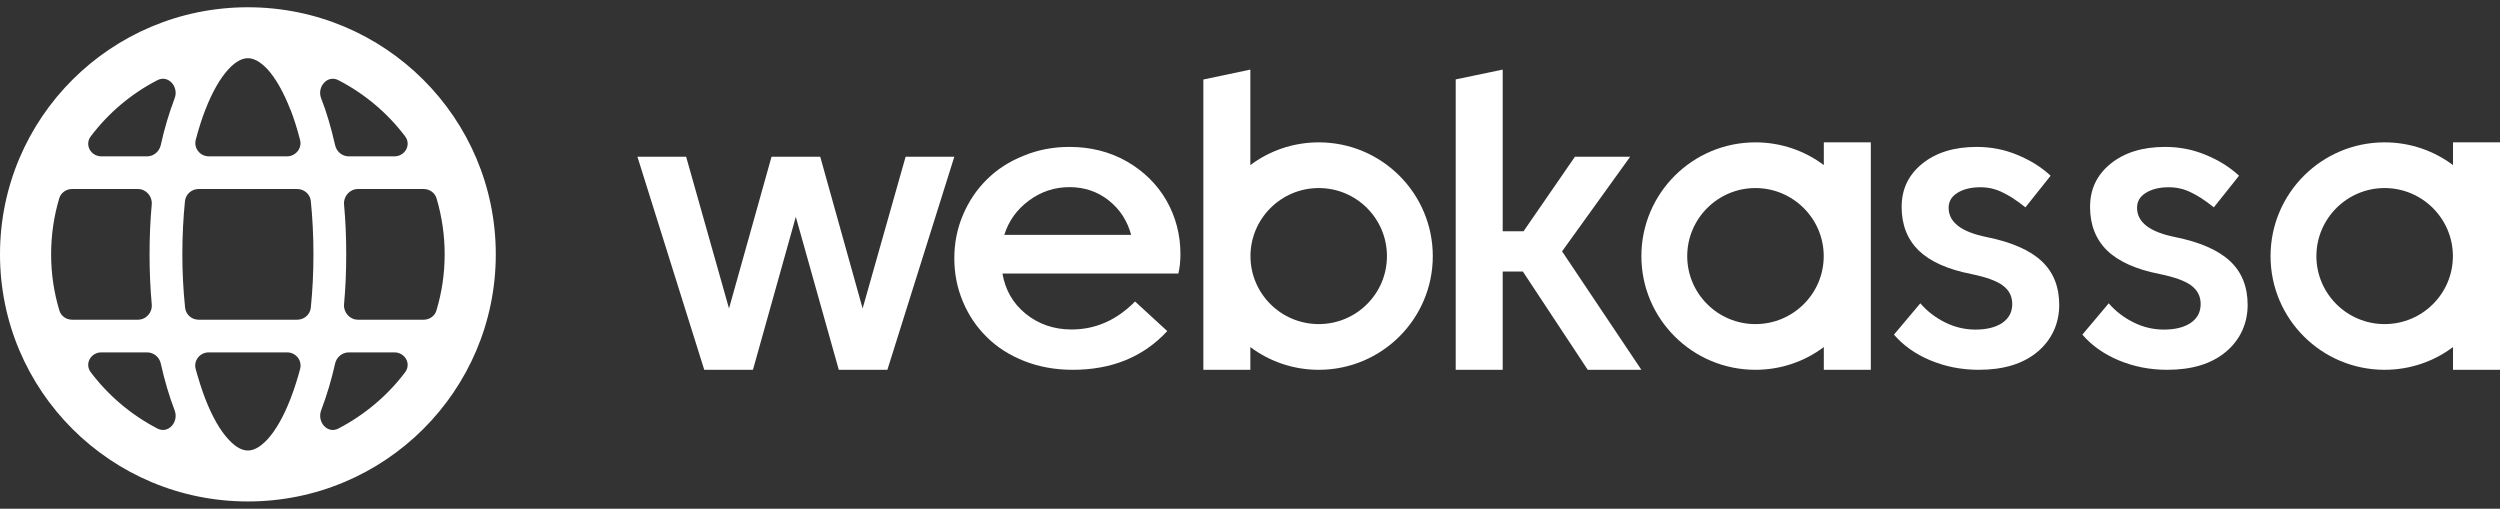 <svg width="172" height="35" viewBox="0 0 172 35" fill="none" xmlns="http://www.w3.org/2000/svg">
<rect x="0" y="0" width="172" height="35" fill="#333333" stroke="none"/>
<g clip-path="url(#clip0_1_1813)">
<path d="M17.055 0.5C7.633 0.5 0 8.108 0 17.5C0 26.892 7.633 34.5 17.055 34.5C26.477 34.5 34.11 26.892 34.11 17.5C34.11 8.108 26.477 0.5 17.055 0.5ZM13.467 9.617C13.664 8.878 13.877 8.187 14.122 7.566C14.603 6.324 15.147 5.389 15.699 4.783C16.243 4.186 16.7 4.005 17.055 4.005C17.41 4.005 17.867 4.186 18.419 4.783C18.963 5.389 19.507 6.324 19.988 7.566H19.996C20.233 8.187 20.453 8.878 20.642 9.617C20.8 10.199 20.343 10.757 19.744 10.757H14.374C13.767 10.757 13.318 10.199 13.467 9.617ZM4.96 21.996C4.557 21.996 4.195 21.744 4.084 21.359C3.714 20.133 3.517 18.836 3.517 17.5C3.517 16.164 3.706 14.891 4.076 13.641C4.195 13.256 4.557 13.004 4.96 13.004H9.478C10.053 13.004 10.487 13.499 10.44 14.065C10.337 15.174 10.29 16.321 10.29 17.5C10.29 18.679 10.337 19.795 10.44 20.935C10.495 21.5 10.053 21.996 9.485 21.996H4.96ZM10.834 29.486C9.036 28.55 7.467 27.23 6.245 25.611C5.803 25.029 6.245 24.243 6.978 24.243H10.116C10.574 24.243 10.968 24.566 11.062 25.014C11.323 26.185 11.646 27.269 12.017 28.236C12.316 29.022 11.583 29.871 10.834 29.486ZM12.017 6.756C11.622 7.809 11.299 8.886 11.062 9.979C10.96 10.427 10.574 10.757 10.116 10.757H6.978C6.245 10.757 5.803 9.963 6.245 9.381C7.467 7.762 9.036 6.442 10.834 5.514C11.583 5.129 12.316 5.978 12.017 6.756ZM20.65 25.375C20.469 26.067 20.248 26.758 19.988 27.434C19.507 28.676 18.963 29.611 18.419 30.209C17.867 30.814 17.41 30.995 17.055 30.995C16.7 30.995 16.243 30.814 15.699 30.209C15.147 29.611 14.603 28.676 14.122 27.434C13.862 26.758 13.649 26.067 13.459 25.375C13.31 24.794 13.759 24.243 14.366 24.243H19.752C20.351 24.243 20.8 24.794 20.65 25.375ZM21.384 21.17C21.336 21.642 20.926 21.996 20.453 21.996H13.664C13.184 21.996 12.781 21.642 12.734 21.163C12.608 19.944 12.545 18.726 12.545 17.5C12.545 16.274 12.608 14.993 12.726 13.83C12.781 13.358 13.184 13.004 13.664 13.004H20.445C20.926 13.004 21.336 13.358 21.384 13.83C21.502 14.993 21.565 16.227 21.565 17.5C21.565 18.773 21.502 20.007 21.384 21.17ZM23.276 5.514C25.074 6.442 26.651 7.762 27.873 9.381C28.314 9.963 27.865 10.757 27.132 10.757H23.994C23.536 10.757 23.15 10.427 23.055 9.986C22.787 8.807 22.472 7.723 22.093 6.756C21.794 5.978 22.527 5.129 23.276 5.514ZM27.873 25.611C26.651 27.23 25.074 28.55 23.276 29.486C22.527 29.871 21.802 29.03 22.093 28.236C22.488 27.191 22.811 26.114 23.055 25.014C23.15 24.573 23.544 24.243 24.002 24.243H27.132C27.865 24.243 28.314 25.029 27.873 25.611ZM29.15 21.996H24.632C24.064 21.996 23.623 21.5 23.67 20.935C23.773 19.826 23.82 18.679 23.82 17.5C23.82 16.321 23.773 15.174 23.67 14.065C23.623 13.499 24.064 13.004 24.632 13.004H29.15C29.552 13.004 29.915 13.256 30.033 13.641C30.404 14.891 30.593 16.188 30.593 17.5C30.593 18.812 30.404 20.109 30.026 21.359C29.915 21.744 29.552 21.996 29.15 21.996Z" fill="white"/>
<path d="M53.081 10.784H56.432L59.349 21.222L62.306 10.784H65.657L61.052 25.442H57.709L54.752 14.918L51.803 25.442H48.452L43.855 10.784H47.206L50.156 21.222L53.081 10.784Z" fill="white"/>
<path d="M81.214 17.488C81.214 16.152 80.891 14.918 80.252 13.794C79.606 12.678 78.699 11.783 77.524 11.107C76.349 10.438 75.032 10.108 73.582 10.108C72.462 10.108 71.413 10.305 70.428 10.714C69.442 11.107 68.598 11.649 67.904 12.341C67.21 13.016 66.659 13.834 66.257 14.777C65.854 15.72 65.657 16.718 65.657 17.771C65.657 18.825 65.854 19.831 66.257 20.774C66.651 21.709 67.203 22.518 67.904 23.202C68.598 23.894 69.466 24.444 70.483 24.845C71.508 25.246 72.612 25.442 73.802 25.442C76.499 25.442 78.667 24.554 80.307 22.778L78.092 20.742C76.83 22.023 75.379 22.668 73.723 22.668C72.509 22.668 71.46 22.306 70.57 21.591C69.686 20.868 69.158 19.941 68.969 18.817H81.072C81.167 18.416 81.214 17.968 81.214 17.488ZM69.095 16.16C69.395 15.201 69.962 14.408 70.798 13.794C71.626 13.181 72.556 12.875 73.582 12.875C74.606 12.875 75.521 13.181 76.286 13.794C77.059 14.408 77.563 15.201 77.823 16.16H69.095Z" fill="white"/>
<path d="M90.731 9.794C88.965 9.794 87.333 10.376 86.024 11.358V4.788L82.791 5.471V25.442H86.024V23.878C87.333 24.861 88.965 25.442 90.731 25.442C95.068 25.442 98.576 21.937 98.576 17.622C98.576 13.307 95.068 9.794 90.731 9.794ZM90.731 22.298C88.137 22.298 86.032 20.2 86.032 17.622C86.032 15.044 88.137 12.938 90.731 12.938C93.325 12.938 95.422 15.036 95.422 17.622C95.422 20.208 93.317 22.298 90.731 22.298Z" fill="white"/>
<path d="M112.927 25.442H109.237L104.774 18.683H103.386V25.442H100.153V5.463L103.386 4.788V15.909H104.821L108.354 10.784H112.154L107.47 17.292L112.927 25.442Z" fill="white"/>
<path d="M125.479 9.794V11.358C124.171 10.376 122.538 9.794 120.772 9.794C116.443 9.794 112.927 13.299 112.927 17.622C112.927 21.945 116.443 25.442 120.772 25.442C122.538 25.442 124.171 24.861 125.479 23.878V25.442H128.712V9.794H125.479ZM120.772 22.298C118.186 22.298 116.081 20.2 116.081 17.622C116.081 15.044 118.186 12.938 120.772 12.938C123.358 12.938 125.472 15.036 125.472 17.622C125.472 20.208 123.366 22.298 120.772 22.298Z" fill="white"/>
<path d="M130.305 23.021L132.118 20.868C132.591 21.418 133.159 21.85 133.821 22.18C134.484 22.511 135.186 22.676 135.919 22.676C136.692 22.676 137.307 22.518 137.764 22.212C138.221 21.89 138.442 21.465 138.442 20.923C138.442 20.381 138.229 19.972 137.803 19.65C137.385 19.328 136.66 19.068 135.635 18.856C133.995 18.534 132.789 17.991 132 17.229C131.227 16.467 130.833 15.469 130.833 14.242C130.833 13.016 131.298 12.042 132.237 11.272C133.183 10.501 134.436 10.108 135.998 10.108C136.983 10.108 137.914 10.289 138.797 10.659C139.68 11.02 140.437 11.492 141.083 12.089L139.349 14.266C138.773 13.802 138.245 13.457 137.772 13.236C137.299 13.001 136.794 12.883 136.25 12.883C135.619 12.883 135.091 13.008 134.673 13.268C134.263 13.519 134.066 13.865 134.066 14.297C134.066 15.288 134.933 15.956 136.676 16.309C138.395 16.655 139.664 17.213 140.468 17.968C141.273 18.722 141.675 19.728 141.675 20.978C141.675 22.228 141.178 23.367 140.185 24.2C139.191 25.034 137.843 25.442 136.14 25.442C134.949 25.442 133.837 25.222 132.804 24.79C131.771 24.358 130.936 23.76 130.289 23.006L130.305 23.021Z" fill="white"/>
<path d="M143.268 23.021L145.081 20.868C145.554 21.418 146.122 21.85 146.784 22.18C147.447 22.511 148.148 22.676 148.882 22.676C149.654 22.676 150.269 22.518 150.727 22.212C151.184 21.89 151.405 21.465 151.405 20.923C151.405 20.381 151.192 19.972 150.766 19.65C150.348 19.328 149.623 19.068 148.598 18.856C146.958 18.534 145.751 17.991 144.963 17.229C144.19 16.467 143.796 15.469 143.796 14.242C143.796 13.016 144.261 12.042 145.2 11.272C146.146 10.501 147.399 10.108 148.961 10.108C149.946 10.108 150.877 10.289 151.76 10.659C152.643 11.02 153.4 11.492 154.046 12.089L152.312 14.266C151.736 13.802 151.208 13.457 150.735 13.236C150.262 13.001 149.757 12.883 149.213 12.883C148.582 12.883 148.054 13.008 147.636 13.268C147.226 13.519 147.029 13.865 147.029 14.297C147.029 15.288 147.896 15.956 149.639 16.309C151.358 16.655 152.627 17.213 153.431 17.968C154.236 18.722 154.638 19.728 154.638 20.978C154.638 22.228 154.141 23.367 153.147 24.2C152.154 25.034 150.806 25.442 149.103 25.442C147.912 25.442 146.8 25.222 145.767 24.79C144.734 24.358 143.899 23.76 143.252 23.006L143.268 23.021Z" fill="white"/>
<path d="M168.767 9.794V11.358C167.458 10.376 165.826 9.794 164.06 9.794C159.731 9.794 156.214 13.299 156.214 17.622C156.214 21.945 159.731 25.442 164.06 25.442C165.826 25.442 167.458 24.861 168.767 23.878V25.442H172V9.794H168.767ZM164.06 22.298C161.474 22.298 159.368 20.2 159.368 17.622C159.368 15.044 161.474 12.938 164.06 12.938C166.646 12.938 168.759 15.036 168.759 17.622C168.759 20.208 166.654 22.298 164.06 22.298Z" fill="white"/>
</g>
<defs>
<clipPath id="clip0_1_1813">
<rect width="172" height="35" fill="white"/>
</clipPath>
</defs>
</svg>
